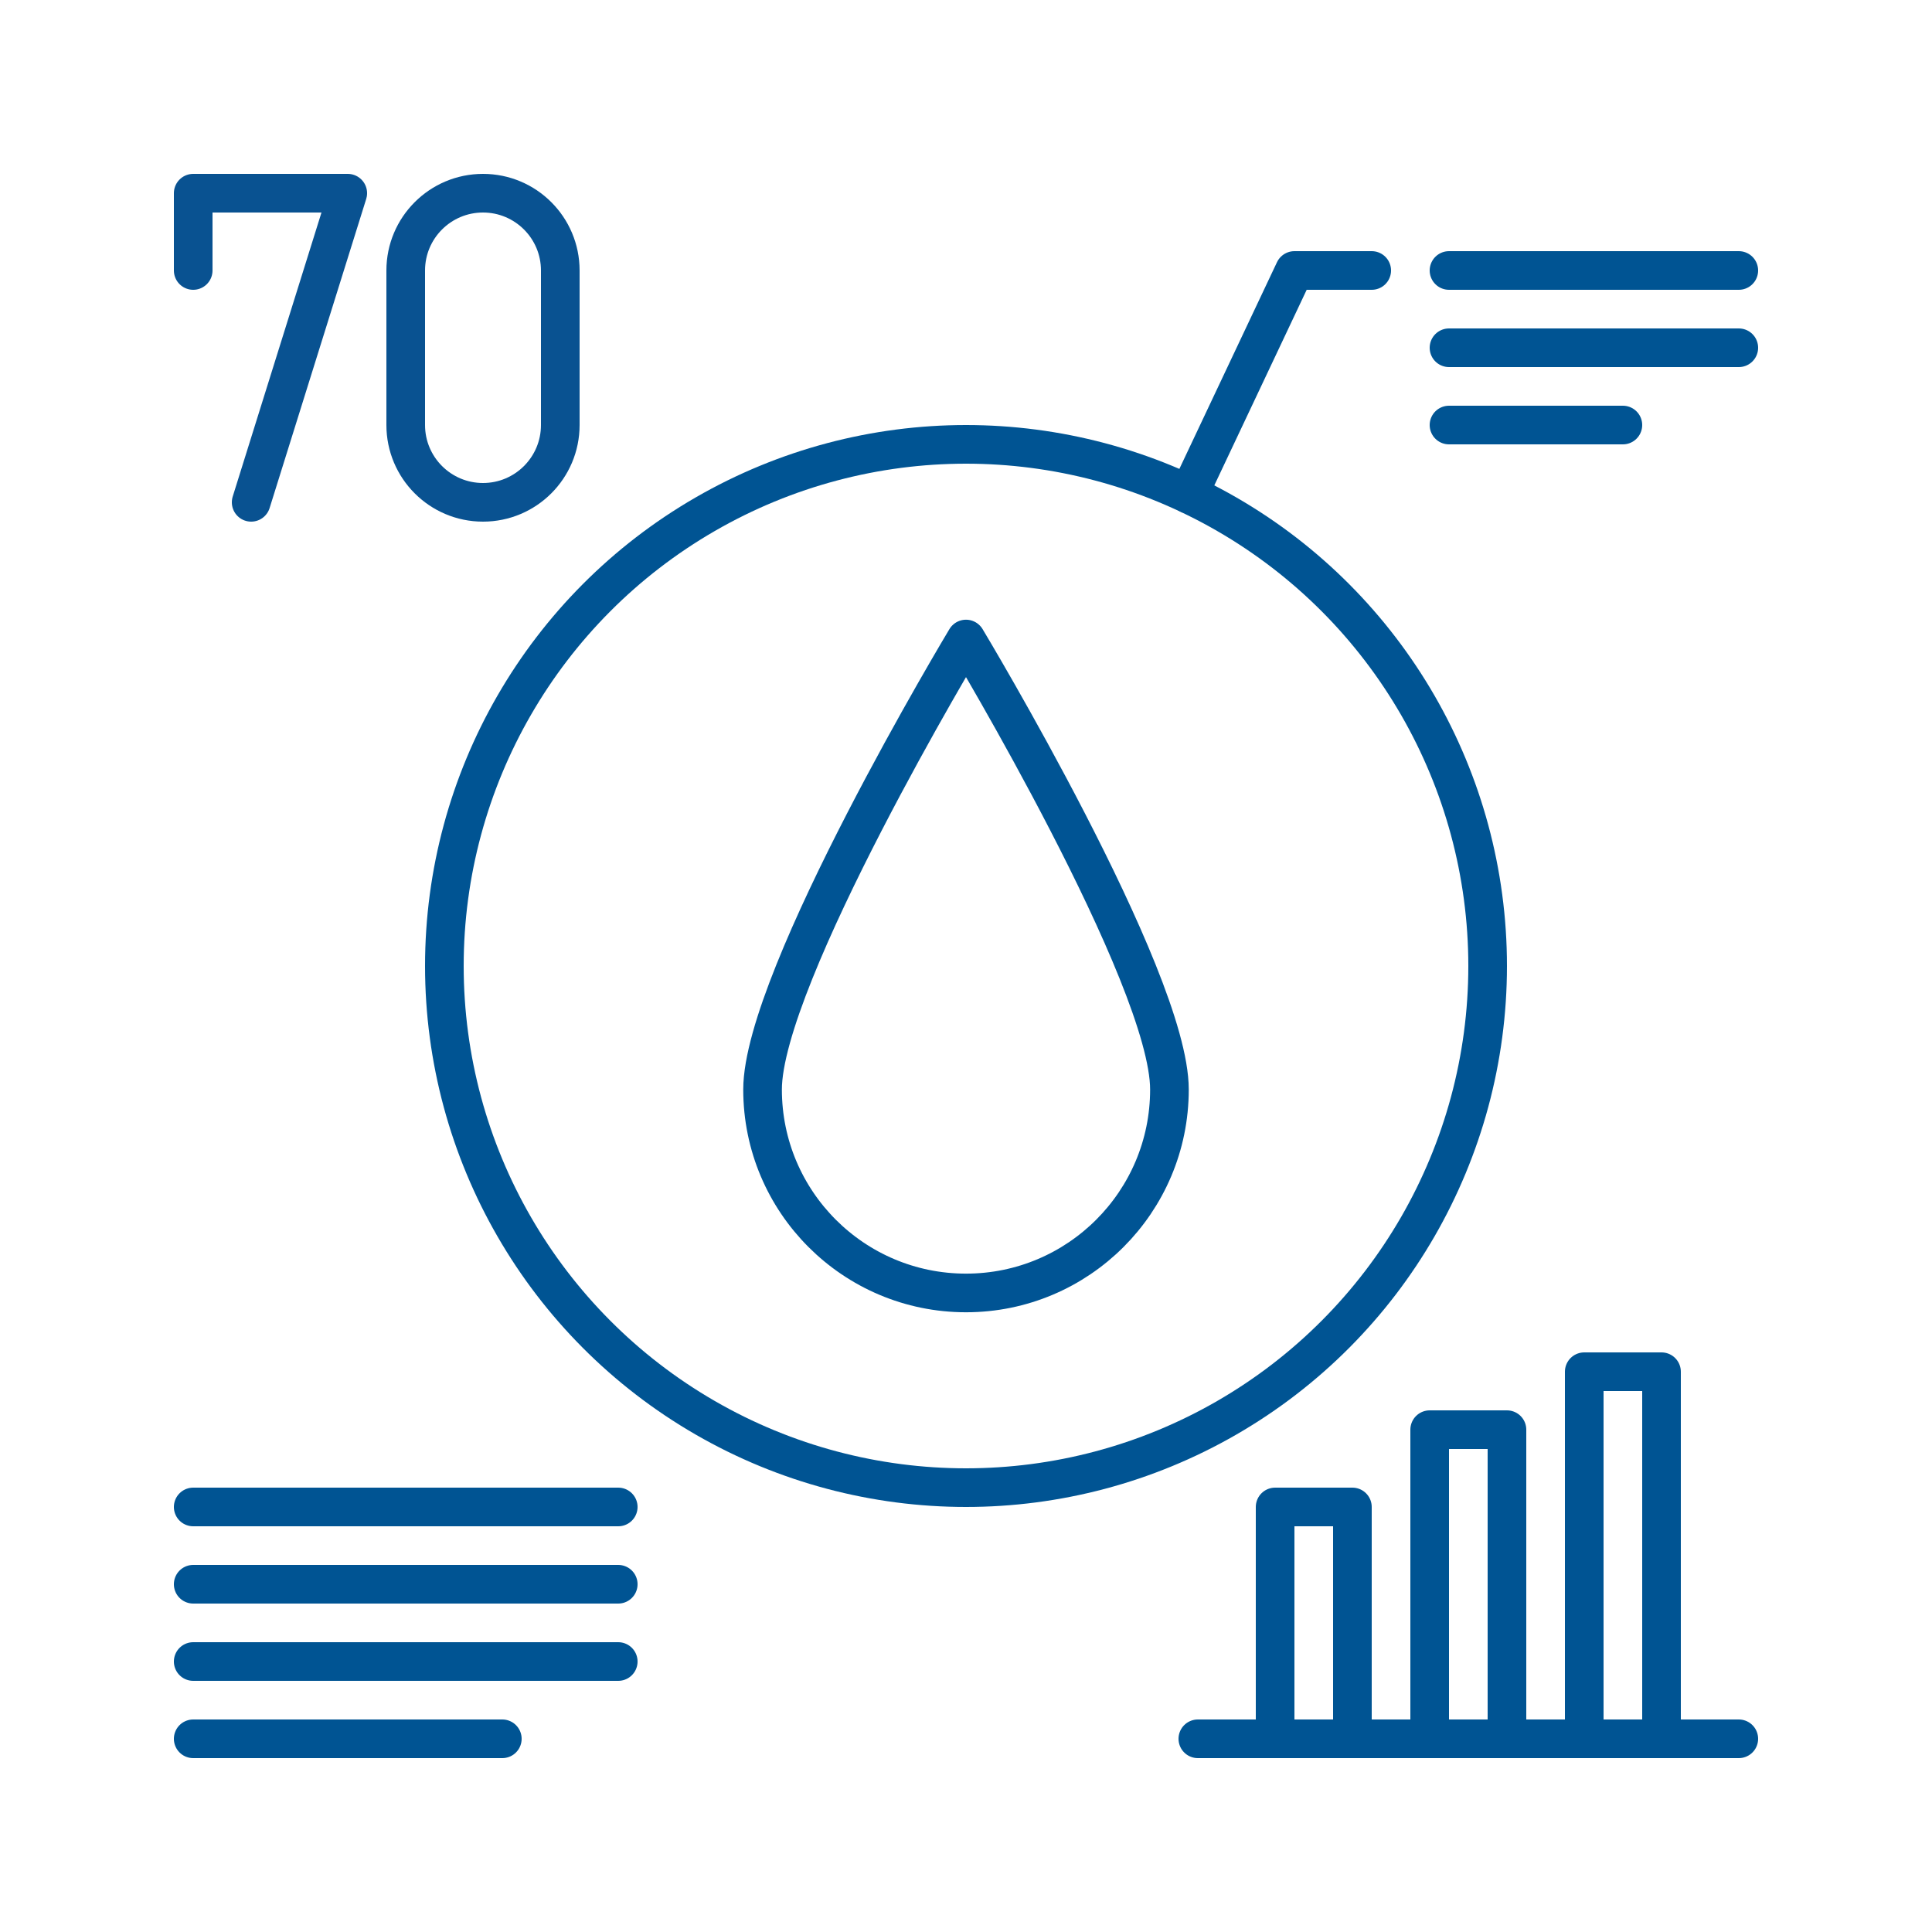 <?xml version="1.0" encoding="UTF-8"?>
<svg id="_レイヤー_2" data-name="レイヤー 2" xmlns="http://www.w3.org/2000/svg" viewBox="0 0 100 100">
  <g id="contents">
    <g>
      <rect width="100" height="100" style="fill: #fff;"/>
      <g>
        <rect x="66" y="78" width="4" height="12" style="fill: none; stroke: #005493; stroke-linecap: round; stroke-linejoin: round; stroke-width: 2px;"/>
        <rect x="74" y="74" width="4" height="16" style="fill: none; stroke: #005493; stroke-linecap: round; stroke-linejoin: round; stroke-width: 2px;"/>
        <rect x="82" y="71" width="4" height="19" style="fill: none; stroke: #005493; stroke-linecap: round; stroke-linejoin: round; stroke-width: 2px;"/>
        <line x1="62" y1="90" x2="90" y2="90" style="fill: none; stroke: #005493; stroke-linecap: round; stroke-linejoin: round; stroke-width: 2px;"/>
      </g>
      <circle cx="50" cy="50" r="27" style="fill: none; stroke: #005493; stroke-linecap: round; stroke-linejoin: round; stroke-width: 2px;"/>
      <line x1="75" y1="14" x2="90" y2="14" style="fill: none; stroke: #005493; stroke-linecap: round; stroke-linejoin: round; stroke-width: 2px;"/>
      <line x1="75" y1="18" x2="90" y2="18" style="fill: none; stroke: #005493; stroke-linecap: round; stroke-linejoin: round; stroke-width: 2px;"/>
      <line x1="75" y1="22" x2="84" y2="22" style="fill: none; stroke: #005493; stroke-linecap: round; stroke-linejoin: round; stroke-width: 2px;"/>
      <g>
        <line x1="10" y1="82" x2="32" y2="82" style="fill: none; stroke: #005493; stroke-linecap: round; stroke-linejoin: round; stroke-width: 2px;"/>
        <line x1="10" y1="78" x2="32" y2="78" style="fill: none; stroke: #005493; stroke-linecap: round; stroke-linejoin: round; stroke-width: 2px;"/>
        <line x1="10" y1="86" x2="32" y2="86" style="fill: none; stroke: #005493; stroke-linecap: round; stroke-linejoin: round; stroke-width: 2px;"/>
        <line x1="10" y1="90" x2="26" y2="90" style="fill: none; stroke: #005493; stroke-linecap: round; stroke-linejoin: round; stroke-width: 2px;"/>
      </g>
      <polyline points="61.531 25.58 67 14 71 14" style="fill: none; stroke: #005493; stroke-linecap: round; stroke-linejoin: round; stroke-width: 2px;"/>
      <path d="M60.53,56.393c0,5.816-4.715,10.53-10.53,10.53s-10.53-4.715-10.53-10.53,10.53-23.317,10.53-23.317c0,0,10.53,17.501,10.53,23.317Z" style="fill: #fff; stroke: #005494; stroke-linecap: round; stroke-linejoin: round; stroke-width: 2px;"/>
      <g>
        <path d="M25,10c-2.209,0-4,1.791-4,4v8c0,2.209,1.791,4,4,4s4-1.791,4-4V14c0-2.209-1.791-4-4-4Z" style="fill: none; stroke: #095291; stroke-linecap: round; stroke-linejoin: round; stroke-width: 2px;"/>
        <polyline points="10 14 10 10 18 10 13 26" style="fill: none; stroke: #095291; stroke-linecap: round; stroke-linejoin: round; stroke-width: 2px;"/>
      </g>
    </g>
  </g>
</svg>